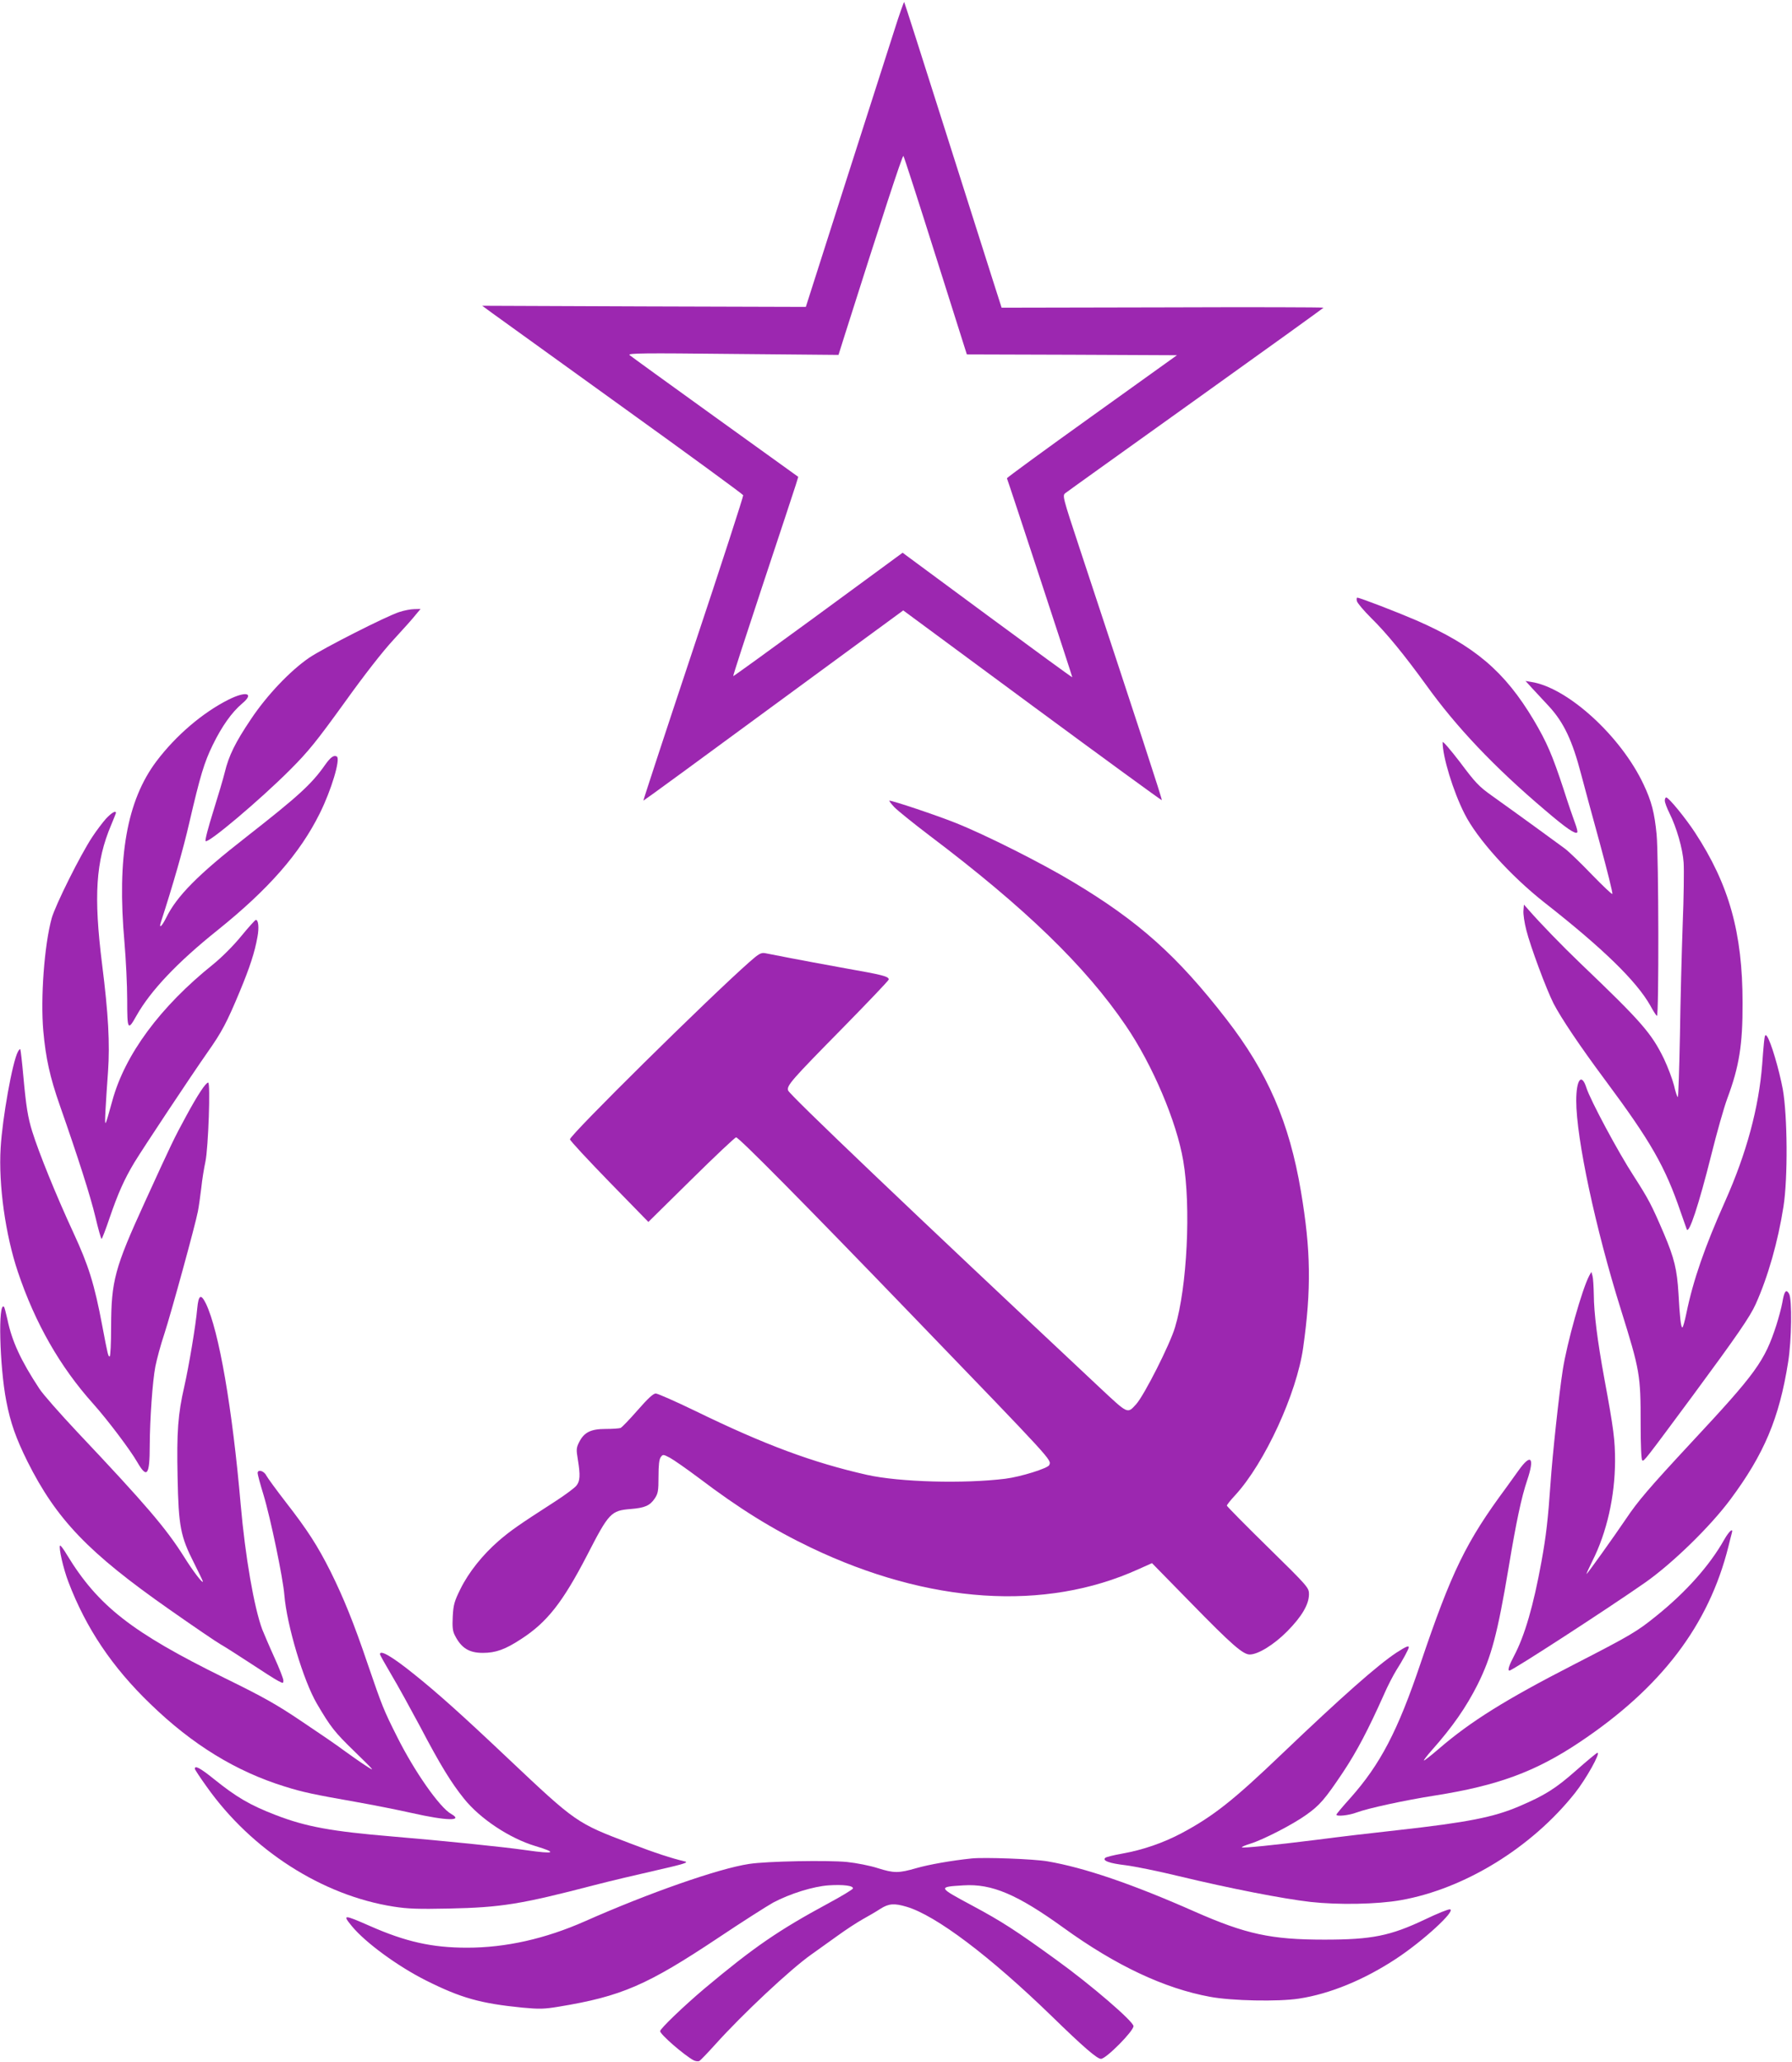 <?xml version="1.0" standalone="no"?>
<!DOCTYPE svg PUBLIC "-//W3C//DTD SVG 20010904//EN"
 "http://www.w3.org/TR/2001/REC-SVG-20010904/DTD/svg10.dtd">
<svg version="1.0" xmlns="http://www.w3.org/2000/svg"
 width="1113pt" height="1280pt" viewBox="0 0 1113 1280"
 preserveAspectRatio="xMidYMid meet">
<g transform="translate(0,1280) scale(0.1,-0.1)"
fill="#9c27b0" stroke="none">
<path d="M5555 12613 c-31 -98 -168 -524 -304 -948 l-246 -770 -1005 3 -1005
4 60 -44 c33 -24 397 -286 808 -582 412 -296 751 -544 753 -550 2 -6 -137
-435 -310 -953 -173 -519 -312 -943 -310 -943 3 0 367 266 809 591 l805 590
801 -591 c441 -325 803 -589 805 -587 4 3 -143 452 -508 1556 -109 329 -110
335 -91 350 11 9 376 270 811 581 435 311 791 567 792 570 0 3 -450 4 -1000 2
l-999 -2 -55 172 c-30 95 -166 521 -301 947 -135 426 -247 776 -249 778 -2 3
-30 -76 -61 -174z m256 -1400 l194 -613 653 -2 652 -3 -529 -379 c-292 -209
-529 -382 -527 -385 5 -9 406 -1229 406 -1235 0 -3 -237 170 -527 384 l-527
389 -45 -33 c-25 -19 -262 -192 -525 -385 -264 -193 -481 -350 -482 -348 -2 2
81 257 184 568 103 310 195 588 204 617 l16 52 -516 371 c-285 205 -524 378
-532 385 -12 12 88 13 642 7 l656 -6 39 124 c229 722 358 1117 364 1111 4 -4
94 -283 200 -619z"/>
<path d="M8428 9068 c3 -12 42 -58 87 -103 97 -95 207 -230 342 -416 188 -262
424 -511 738 -777 131 -112 189 -152 201 -139 4 3 -3 30 -14 59 -11 29 -44
125 -72 213 -69 209 -102 286 -184 425 -181 303 -367 461 -731 620 -121 52
-349 140 -365 140 -4 0 -6 -10 -2 -22z"/>
<path d="M2480 9001 c-81 -26 -473 -225 -560 -284 -118 -81 -262 -232 -362
-382 -97 -144 -137 -226 -162 -329 -9 -38 -42 -148 -72 -244 -30 -96 -52 -178
-47 -183 16 -16 339 257 523 441 116 116 164 176 337 415 126 176 241 323 308
395 58 63 120 132 136 153 l31 37 -39 -1 c-21 0 -63 -8 -93 -18z"/>
<path d="M9515 8529 c23 -24 70 -76 106 -114 92 -100 145 -213 199 -420 16
-60 67 -251 115 -424 47 -173 83 -316 79 -320 -3 -3 -60 51 -127 120 -67 70
-142 142 -167 161 -47 35 -293 214 -453 328 -82 58 -104 82 -199 209 -60 78
-108 134 -108 124 0 -91 65 -304 136 -444 77 -154 284 -384 496 -551 365 -286
572 -488 658 -640 17 -32 36 -61 41 -64 13 -8 11 999 -2 1127 -13 134 -31 204
-80 308 -140 300 -473 604 -699 638 l-35 6 40 -44z"/>
<path d="M1419 8457 c-161 -81 -327 -223 -447 -382 -184 -244 -246 -595 -199
-1124 9 -106 17 -267 17 -358 0 -187 4 -194 58 -97 87 154 253 330 502 529
319 256 513 478 636 726 72 144 130 338 106 353 -18 11 -39 -4 -73 -52 -84
-120 -167 -195 -489 -447 -299 -233 -432 -367 -498 -502 -28 -56 -47 -71 -32
-25 72 221 139 454 175 612 69 297 93 376 146 485 57 117 119 204 183 258 78
65 25 79 -85 24z"/>
<path d="M10340 7830 c0 -11 13 -46 29 -78 44 -88 82 -219 88 -307 3 -44 1
-217 -6 -385 -6 -168 -14 -477 -17 -687 -4 -211 -10 -383 -13 -383 -4 0 -15
33 -24 73 -10 39 -38 113 -62 164 -78 160 -139 230 -520 594 -113 108 -252
252 -320 330 l-30 34 -3 -38 c-2 -20 6 -75 18 -121 25 -100 123 -364 169 -455
46 -89 163 -264 321 -476 284 -382 372 -536 469 -820 17 -49 34 -97 37 -105
13 -36 74 147 154 466 33 133 77 288 98 345 74 198 96 334 95 594 0 434 -83
733 -296 1058 -59 90 -163 217 -178 217 -5 0 -9 -9 -9 -20z"/>
<path d="M5555 7789 c22 -22 121 -102 220 -177 592 -447 966 -809 1217 -1178
166 -243 316 -596 357 -839 49 -285 24 -787 -51 -1034 -32 -108 -191 -421
-241 -477 -56 -61 -48 -64 -228 104 -1178 1104 -1926 1817 -1934 1843 -10 30
20 64 337 386 158 161 288 297 288 303 0 19 -39 29 -267 69 -127 23 -284 52
-350 65 -65 13 -132 26 -149 29 -27 5 -40 -2 -100 -55 -255 -225 -1114 -1073
-1114 -1100 0 -8 110 -126 244 -264 l243 -249 267 263 c146 144 271 262 278
262 17 0 422 -409 1098 -1110 881 -913 860 -890 847 -924 -8 -20 -177 -73
-273 -85 -257 -32 -658 -21 -859 24 -337 76 -636 187 -1065 396 -124 60 -235
109 -247 109 -16 0 -49 -31 -113 -104 -50 -57 -98 -107 -106 -110 -9 -3 -51
-6 -93 -6 -92 0 -134 -21 -165 -84 -17 -34 -17 -46 -7 -106 16 -97 14 -134 -9
-162 -11 -14 -70 -58 -132 -98 -230 -148 -275 -180 -350 -244 -100 -87 -187
-195 -239 -301 -37 -75 -43 -96 -47 -169 -3 -65 -1 -90 13 -117 40 -79 88
-109 174 -109 80 0 139 21 238 86 161 104 258 228 409 519 136 265 149 278
271 288 88 7 120 21 150 66 20 30 23 46 23 136 0 70 4 107 14 120 13 18 15 18
57 -4 24 -13 104 -69 179 -125 252 -191 457 -318 697 -433 731 -349 1453 -397
2033 -134 l85 38 243 -248 c251 -257 322 -319 364 -319 52 0 151 61 233 144
90 91 135 167 135 230 0 40 -4 46 -255 292 -140 137 -255 254 -255 258 0 5 23
34 52 65 183 199 382 631 422 916 51 363 48 603 -14 970 -72 428 -207 739
-464 1070 -304 392 -542 605 -951 850 -198 119 -544 293 -730 367 -123 49
-389 138 -411 138 -4 0 10 -18 31 -41z"/>
<path d="M658 7718 c-21 -24 -59 -74 -84 -112 -74 -111 -230 -424 -253 -506
-46 -167 -70 -497 -52 -700 15 -167 41 -286 102 -460 115 -328 190 -563 221
-692 18 -76 35 -138 39 -138 3 0 25 57 49 128 53 155 92 242 155 347 57 93
348 532 456 686 86 122 118 182 198 374 62 149 93 243 110 339 11 58 6 106
-10 106 -4 0 -45 -45 -90 -100 -49 -60 -119 -130 -174 -175 -331 -265 -550
-562 -628 -850 -47 -169 -47 -170 -42 -60 3 55 10 165 16 245 12 170 2 357
-37 665 -53 424 -39 639 56 863 16 39 30 73 30 76 0 17 -27 1 -62 -36z"/>
<path d="M10956 6330 c-3 -30 -8 -91 -11 -135 -21 -270 -97 -553 -231 -853
-126 -282 -198 -489 -240 -694 -10 -49 -21 -88 -25 -88 -9 0 -16 63 -24 210
-9 150 -26 220 -90 371 -78 182 -95 214 -188 359 -96 147 -270 472 -294 548
-30 94 -63 52 -63 -81 0 -234 120 -795 277 -1295 119 -381 123 -406 123 -712
0 -131 4 -221 10 -225 11 -7 15 -1 316 405 270 366 354 487 389 566 76 169
138 387 172 604 28 178 25 563 -4 728 -23 123 -74 296 -98 329 -11 15 -14 10
-19 -37z"/>
<path d="M111 6271 c-34 -63 -96 -410 -107 -596 -14 -230 30 -541 107 -770
107 -318 262 -590 469 -820 89 -100 226 -281 272 -360 61 -106 78 -84 78 104
1 161 17 396 35 489 9 45 33 135 55 200 43 132 193 678 209 762 6 30 15 96 21
145 5 50 17 124 26 165 18 88 32 490 17 490 -15 0 -65 -75 -138 -210 -73 -134
-88 -165 -257 -535 -186 -407 -207 -485 -208 -772 0 -101 -4 -183 -9 -183 -9
0 -11 6 -46 191 -49 260 -85 374 -180 579 -107 231 -214 495 -255 627 -27 87
-38 155 -55 342 -8 90 -17 166 -19 168 -2 3 -9 -4 -15 -16z"/>
<path d="M9871 4882 c-44 -82 -139 -418 -165 -587 -23 -148 -64 -528 -76 -705
-15 -217 -27 -324 -56 -483 -50 -275 -104 -460 -170 -585 -31 -58 -42 -92 -29
-92 18 0 615 387 845 548 169 119 402 346 527 514 210 282 304 505 359 853 22
137 25 389 6 424 -19 32 -30 17 -42 -54 -6 -33 -23 -96 -37 -140 -73 -225
-126 -298 -529 -730 -264 -284 -332 -364 -405 -473 -76 -112 -240 -342 -245
-342 -2 0 14 36 36 80 90 178 140 401 141 620 0 130 -8 197 -67 515 -43 236
-64 402 -65 520 -1 49 -4 101 -8 115 l-7 25 -13 -23z"/>
<path d="M1225 4678 c-9 -104 -51 -354 -80 -483 -40 -173 -48 -284 -42 -565 6
-305 18 -367 102 -532 30 -60 55 -111 55 -115 0 -16 -63 67 -116 152 -113 179
-236 323 -664 776 -107 114 -213 234 -235 268 -116 176 -171 296 -199 431 -9
40 -18 75 -21 78 -38 38 -28 -368 14 -585 26 -135 60 -231 132 -376 180 -359
379 -566 879 -916 151 -106 295 -204 320 -218 25 -14 108 -67 186 -118 77 -51
154 -100 172 -109 31 -16 32 -16 32 3 0 11 -25 75 -56 143 -31 68 -64 146 -75
173 -51 137 -106 454 -134 775 -52 599 -135 1079 -216 1248 -31 63 -46 55 -54
-30z"/>
<path d="M9432 3673 c-26 -36 -61 -85 -77 -107 -249 -336 -339 -520 -532
-1091 -142 -421 -250 -627 -437 -837 -48 -53 -86 -99 -86 -102 0 -13 78 -5
125 13 69 26 298 76 490 106 386 61 621 147 895 330 508 339 803 727 925 1215
9 36 18 73 21 83 11 37 -16 14 -47 -40 -90 -160 -237 -325 -421 -473 -121 -98
-158 -120 -518 -305 -419 -215 -637 -351 -833 -520 -49 -42 -91 -75 -93 -73
-2 3 20 31 49 64 128 144 213 266 285 409 85 171 123 314 192 725 47 283 80
438 115 541 48 142 24 170 -53 62z"/>
<path d="M1600 3656 c0 -8 16 -68 36 -133 44 -144 122 -520 130 -623 15 -186
118 -532 202 -675 85 -145 110 -177 235 -298 127 -124 130 -127 67 -86 -36 23
-96 66 -135 94 -38 29 -155 109 -260 179 -157 106 -241 153 -480 270 -577 284
-786 447 -980 766 -20 34 -39 59 -42 56 -10 -10 20 -143 52 -226 109 -286 271
-528 509 -757 261 -253 532 -419 836 -513 112 -35 179 -49 440 -95 107 -19
264 -50 348 -69 217 -49 325 -51 243 -5 -71 41 -226 261 -335 479 -84 167 -92
188 -182 450 -84 249 -150 412 -231 575 -80 159 -142 256 -279 432 -58 75
-112 149 -120 164 -15 30 -54 40 -54 15z"/>
<path d="M8674 2542 c-117 -77 -339 -273 -711 -628 -301 -288 -427 -388 -624
-493 -113 -60 -240 -104 -369 -127 -52 -9 -99 -21 -105 -26 -20 -18 24 -34
125 -46 56 -7 205 -37 332 -68 316 -76 644 -140 818 -160 172 -19 413 -15 560
11 396 70 813 326 1082 665 69 87 160 250 140 250 -5 0 -65 -50 -133 -110
-127 -112 -193 -154 -355 -223 -157 -67 -319 -99 -749 -147 -148 -16 -376 -43
-505 -60 -272 -34 -461 -53 -467 -47 -2 3 22 13 54 23 78 24 263 119 345 178
84 59 117 97 230 266 85 128 155 261 253 480 23 54 59 122 78 153 36 56 77
131 77 142 0 12 -20 3 -76 -33z"/>
<path d="M2360 2532 c0 -5 32 -62 71 -128 39 -65 118 -209 177 -319 127 -242
195 -352 274 -450 99 -124 283 -246 443 -294 140 -42 121 -51 -55 -26 -136 20
-520 59 -830 85 -382 32 -541 61 -729 134 -158 61 -241 109 -385 225 -82 66
-116 84 -116 62 0 -5 33 -55 74 -112 279 -394 718 -675 1161 -744 89 -14 152
-16 345 -12 322 7 443 26 900 145 96 25 270 66 385 92 167 38 204 49 180 55
-84 20 -186 53 -337 111 -338 128 -339 129 -763 529 -281 266 -443 411 -585
524 -134 108 -210 152 -210 123z"/>
<path d="M6035 1264 c-126 -13 -266 -38 -343 -60 -111 -32 -139 -32 -241 0
-46 15 -132 32 -190 38 -121 12 -497 5 -608 -12 -188 -28 -623 -180 -1020
-356 -247 -109 -492 -164 -732 -164 -218 0 -382 37 -604 135 -164 72 -172 72
-111 -2 83 -101 285 -249 461 -337 216 -108 336 -142 597 -168 107 -10 136 -9
227 6 389 64 548 133 991 428 148 99 301 196 340 218 106 56 248 100 344 107
91 6 157 -2 151 -20 -2 -6 -71 -48 -153 -92 -311 -168 -462 -272 -769 -529
-129 -109 -275 -249 -275 -264 0 -20 149 -149 208 -181 12 -6 28 -8 36 -4 7 4
52 51 99 103 169 188 465 465 595 557 37 26 109 78 161 115 52 38 124 85 160
105 36 20 86 49 110 65 51 32 85 35 162 12 182 -54 515 -305 899 -677 199
-194 284 -267 308 -267 32 0 202 172 202 203 0 29 -266 258 -480 412 -251 182
-340 239 -519 335 -218 117 -218 117 -56 127 175 11 333 -56 620 -263 325
-235 627 -377 911 -429 134 -25 424 -31 552 -11 191 29 403 116 601 246 168
110 375 300 337 308 -10 2 -79 -26 -154 -62 -217 -103 -331 -126 -627 -126
-331 0 -487 34 -805 174 -389 172 -686 273 -914 312 -89 15 -391 26 -471 18z"/>
</g>
</svg>
